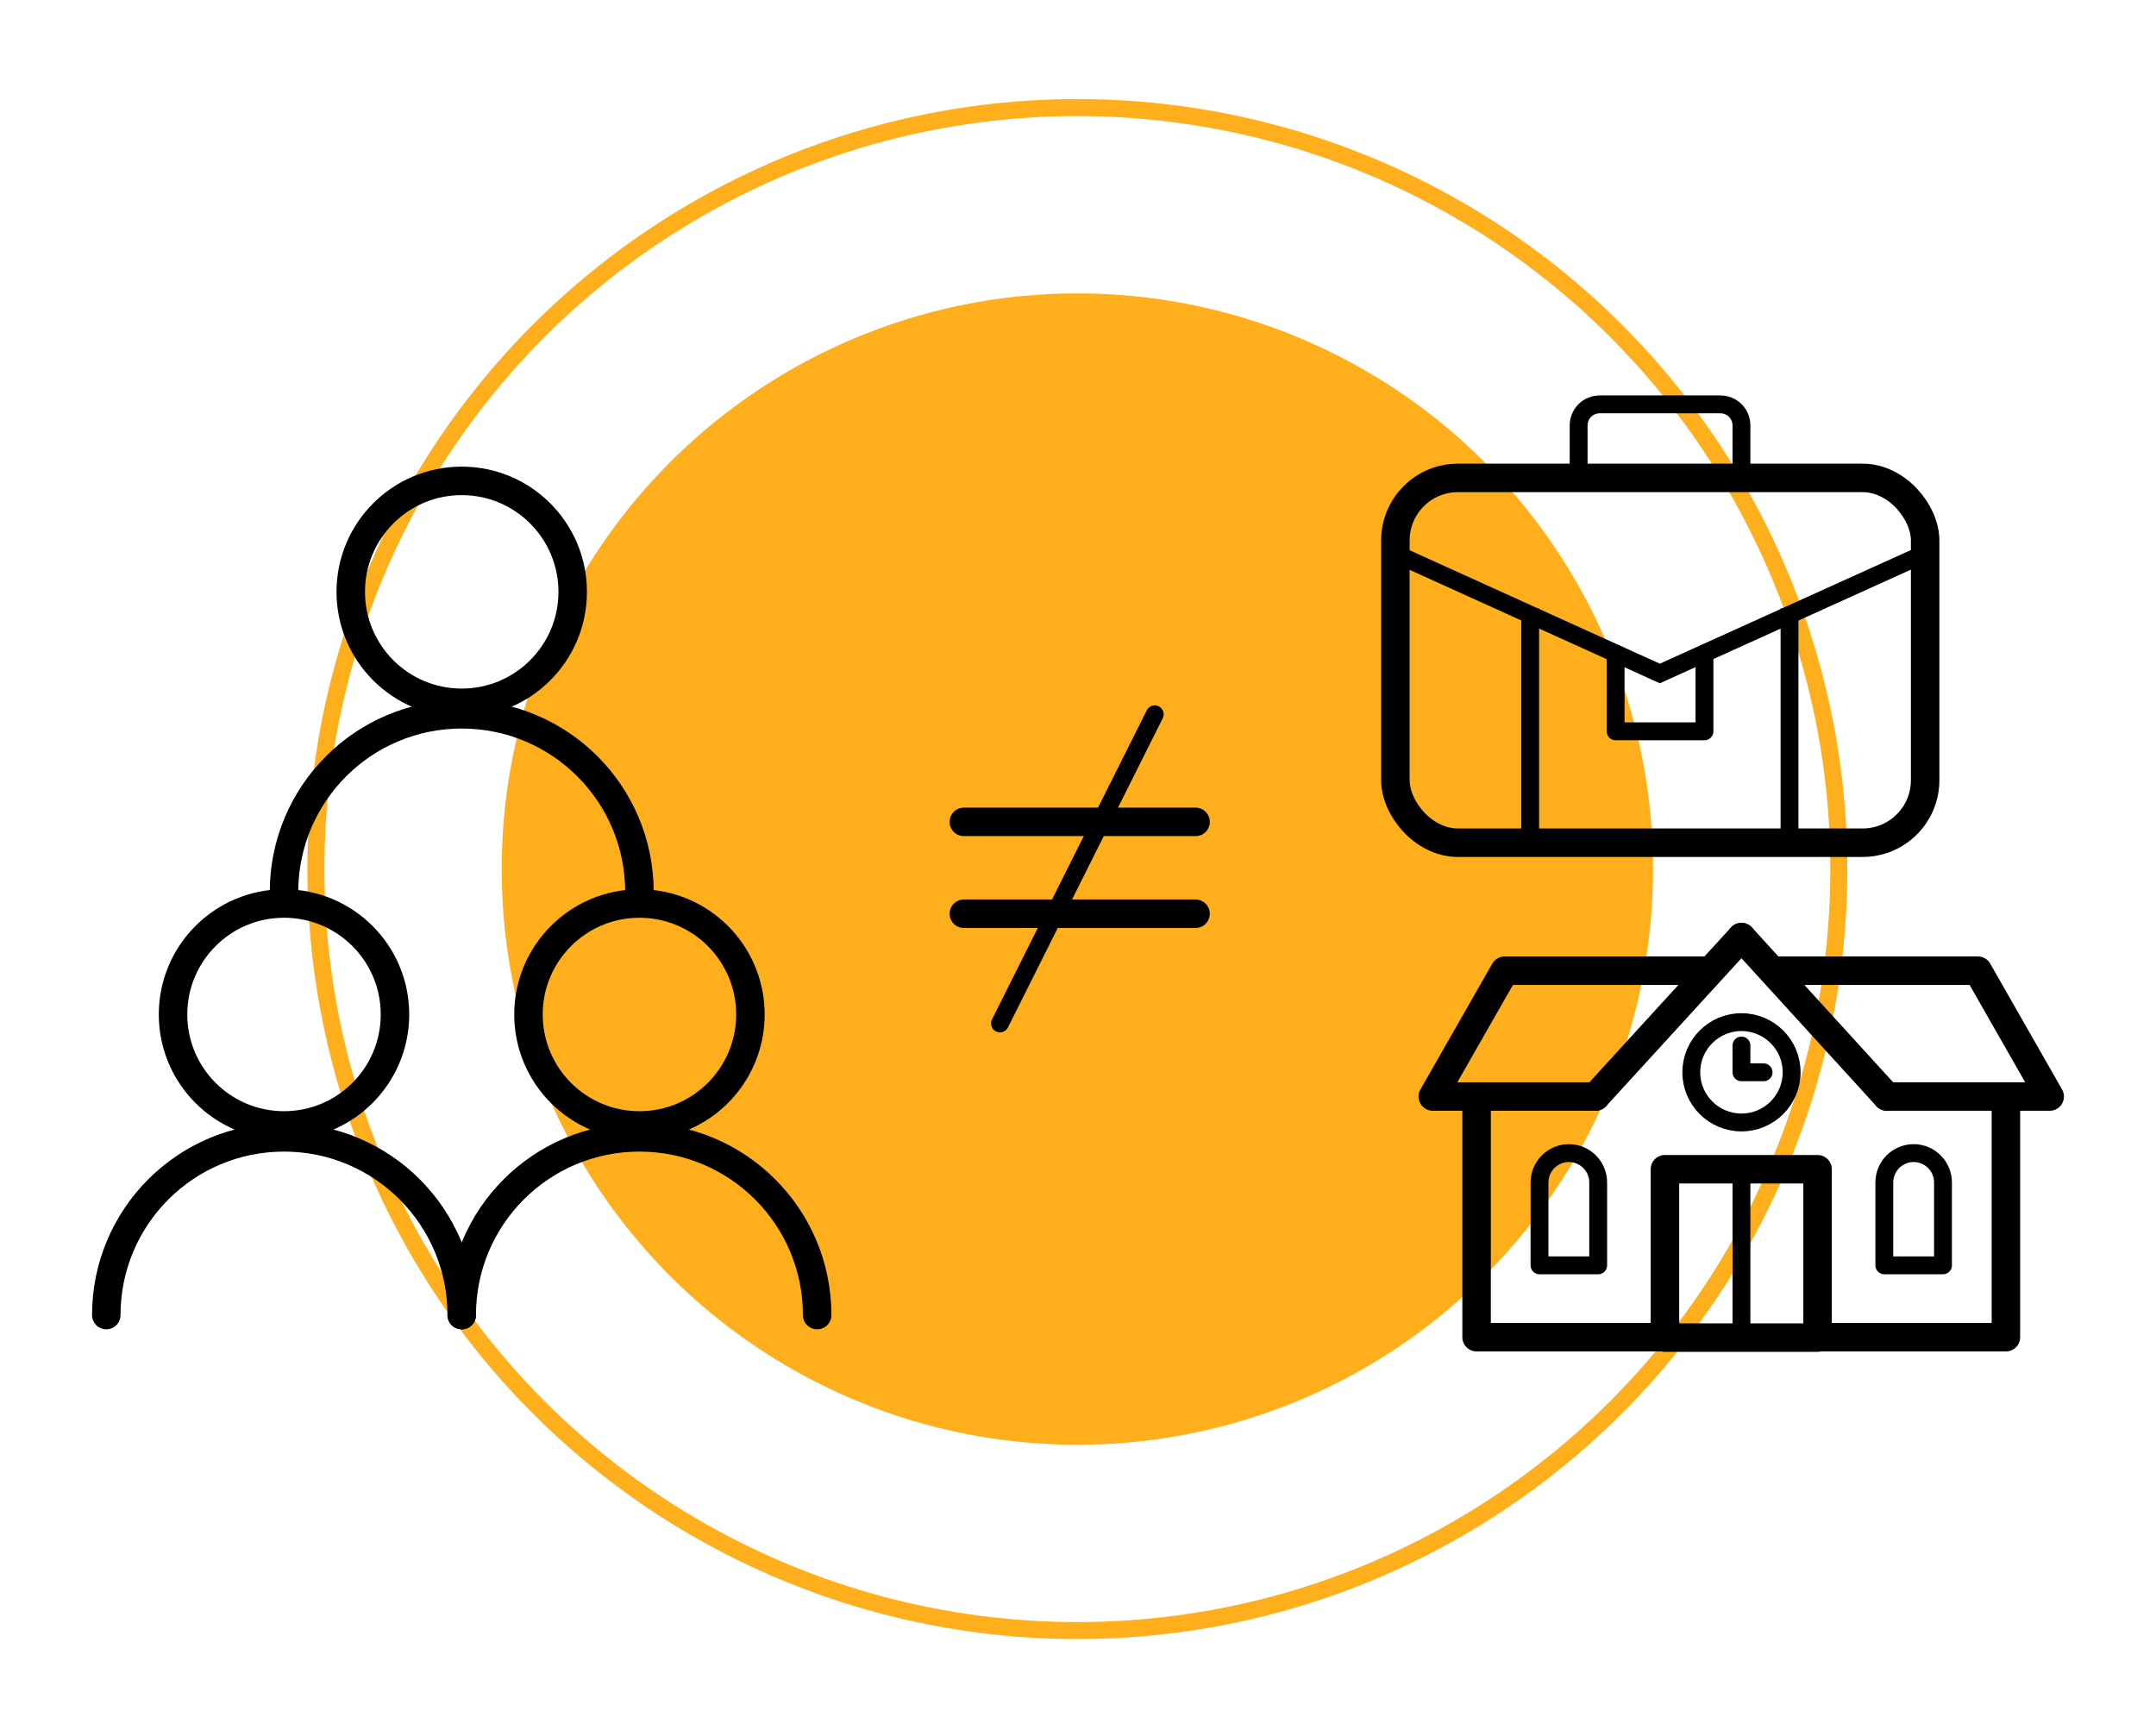 <?xml version="1.0" encoding="UTF-8"?>
<svg id="Layer_1" xmlns="http://www.w3.org/2000/svg" version="1.1" viewBox="0 0 507.1 405.5">
  <!-- Generator: Adobe Illustrator 29.7.1, SVG Export Plug-In . SVG Version: 2.1.1 Build 8)  -->
  <defs>
    <style>
      .st0, .st1 {
        stroke-linecap: round;
        stroke-linejoin: round;
      }

      .st0, .st1, .st2, .st3, .st4 {
        fill: none;
      }

      .st0, .st1, .st3, .st4 {
        stroke: #000;
      }

      .st0, .st4 {
        stroke-width: 4.2px;
      }

      .st1, .st3 {
        stroke-width: 6.7px;
      }

      .st5 {
        fill: #ffaf1c;
      }

      .st2 {
        stroke: #ffaf1c;
        stroke-width: 4px;
      }

      .st2, .st3, .st4 {
        stroke-miterlimit: 10;
      }
    </style>
  </defs>
  <circle class="st2" cx="253.4" cy="204.4" r="179.1"/>
  <circle class="st5" cx="253.4" cy="204.4" r="135.4"/>
  <rect class="st3" x="328.2" y="112.4" width="124.6" height="85.8" rx="14.7" ry="14.7"/>
  <path class="st4" d="M371.3,112.4v-12.3c0-2.8,2.2-5,5-5h28.3c2.8,0,5,2.2,5,5v12.3"/>
  <polyline class="st4" points="452.7 130.2 390.4 158.4 328.2 130.2"/>
  <polyline class="st0" points="400.9 153.7 400.9 172 380 172 380 153.7"/>
  <line class="st4" x1="359.9" y1="143.1" x2="359.9" y2="198.2"/>
  <line class="st4" x1="420.9" y1="143.1" x2="420.9" y2="198.2"/>
  <line class="st1" x1="409.6" y1="220.4" x2="443.8" y2="257.9"/>
  <circle class="st0" cx="409.6" cy="252.2" r="11.8"/>
  <rect class="st1" x="391.6" y="275" width="35.9" height="39.6"/>
  <polyline class="st1" points="391.6 314.5 347.3 314.5 347.3 257.9"/>
  <polyline class="st1" points="401.1 228.3 353.9 228.3 337 257.9 375.3 257.9"/>
  <polyline class="st1" points="427.5 314.5 471.8 314.5 471.8 257.9"/>
  <polyline class="st1" points="418.1 228.3 465.2 228.3 482.1 257.9 443.8 257.9"/>
  <polyline class="st0" points="409.6 245.9 409.6 252.2 414.8 252.2"/>
  <line class="st0" x1="409.6" y1="275" x2="409.6" y2="314.5"/>
  <line class="st1" x1="409.6" y1="220.4" x2="375.3" y2="257.9"/>
  <path class="st0" d="M362.1,278.1c0-3.8,3.1-6.9,6.9-6.9s6.9,3.1,6.9,6.9v19.5h-13.8v-19.5Z"/>
  <path class="st0" d="M457,278.1c0-3.8-3.1-6.9-6.9-6.9-3.8,0-6.9,3.1-6.9,6.9v19.5s13.8,0,13.8,0v-19.5Z"/>
  <path class="st1" d="M150.4,209.8c0-23.1-18.7-41.8-41.8-41.8-23.1,0-41.8,18.7-41.8,41.8"/>
  <circle class="st1" cx="108.6" cy="139.2" r="26.1"/>
  <path class="st1" d="M108.6,309.3c0-23.1-18.7-41.8-41.8-41.8-23.1,0-41.8,18.7-41.8,41.8"/>
  <circle class="st1" cx="66.8" cy="238.6" r="26.1"/>
  <path class="st1" d="M192.2,309.3c0-23.1-18.7-41.8-41.8-41.8-23.1,0-41.8,18.7-41.8,41.8"/>
  <circle class="st1" cx="150.4" cy="238.6" r="26.1"/>
  <line class="st1" x1="281.2" y1="193.3" x2="226.7" y2="193.3"/>
  <line class="st0" x1="271.6" y1="168" x2="235.2" y2="240.7"/>
  <line class="st1" x1="281.2" y1="214.9" x2="226.7" y2="214.9"/>
</svg>